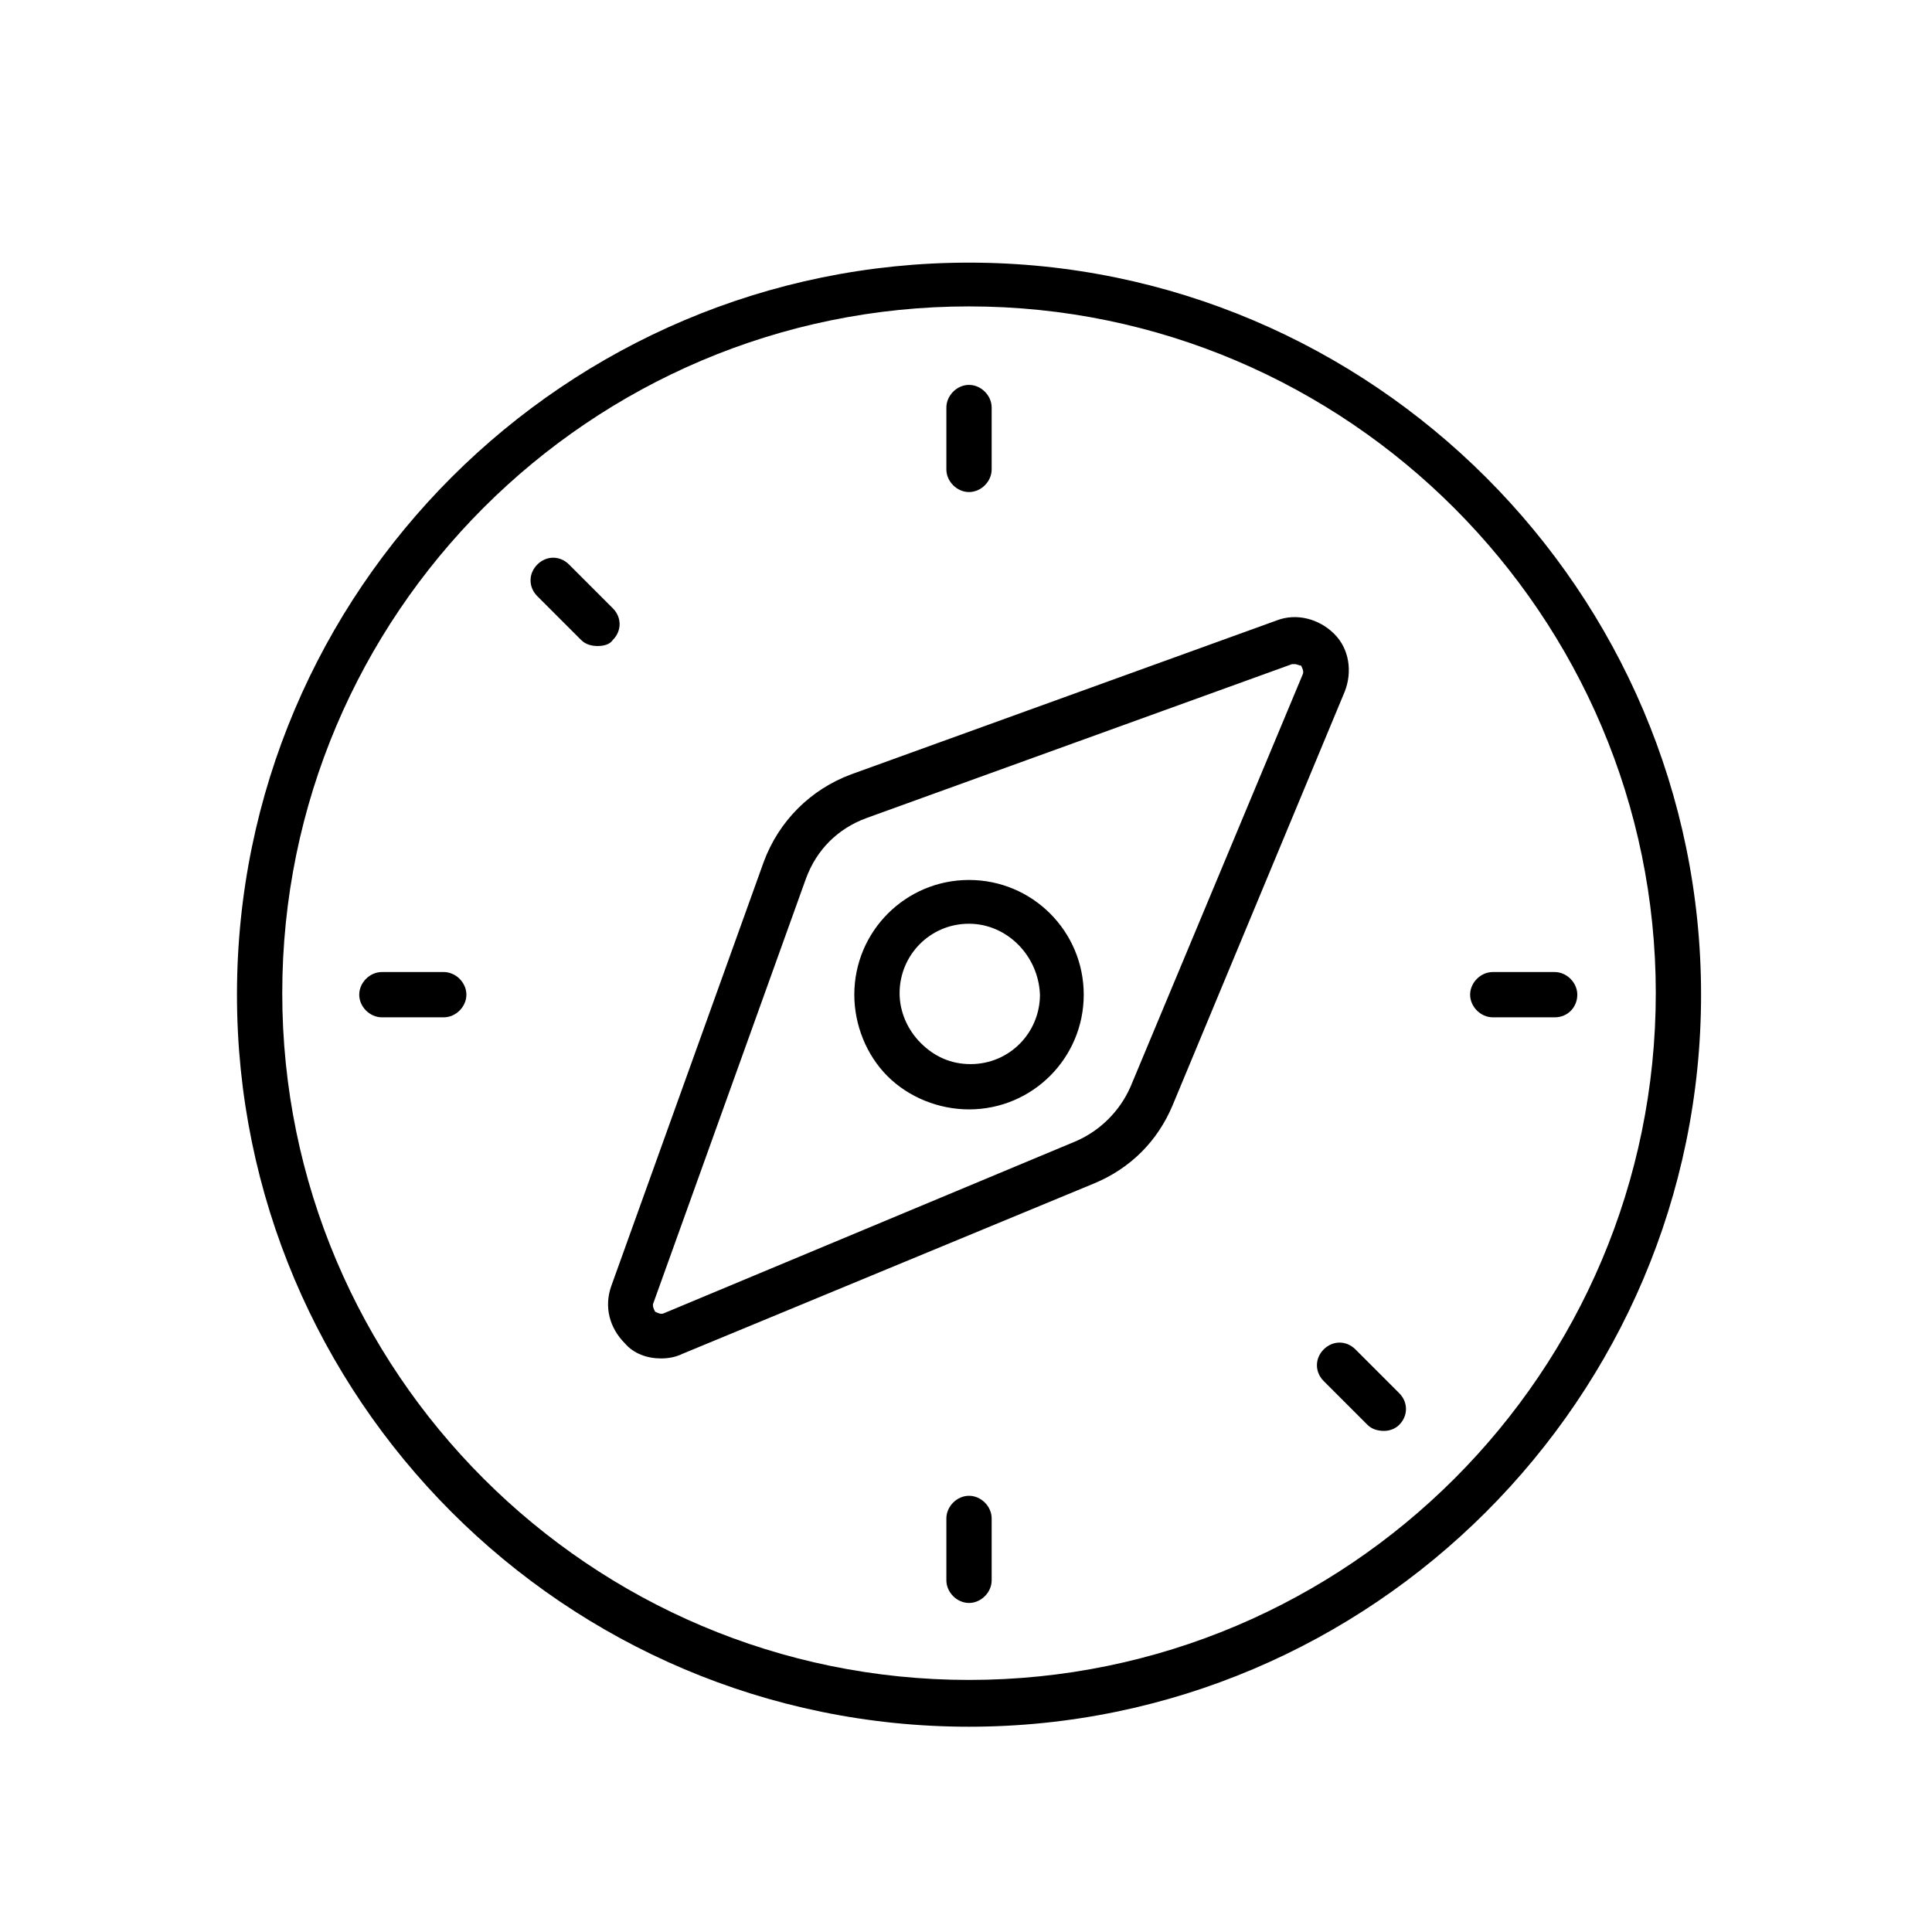 <?xml version="1.0" encoding="utf-8"?>
<!-- Generator: Adobe Illustrator 27.3.1, SVG Export Plug-In . SVG Version: 6.00 Build 0)  -->
<svg version="1.1" id="Layer_1" xmlns="http://www.w3.org/2000/svg" xmlns:xlink="http://www.w3.org/1999/xlink" x="0px" y="0px"
	 viewBox="0 0 128 128" style="enable-background:new 0 0 128 128;" xml:space="preserve">
<g>
	<path d="M64.2,114.4c-26.8,0-48.5-21.8-48.5-48.5c0-26.8,21.8-48.5,48.5-48.5s48.5,21.8,48.5,48.5
		C112.7,92.6,90.9,114.4,64.2,114.4z M64.2,20.3c-25.1,0-45.5,20.4-45.5,45.5c0,25.1,20.4,45.5,45.5,45.5s45.5-20.4,45.5-45.5
		C109.7,40.8,89.3,20.3,64.2,20.3z M64.2,106.2c-0.8,0-1.5-0.7-1.5-1.5v-4.1c0-0.8,0.7-1.5,1.5-1.5s1.5,0.7,1.5,1.5v4.1
		C65.7,105.5,65,106.2,64.2,106.2z M91.7,94.8c-0.4,0-0.8-0.1-1.1-0.4l-2.9-2.9c-0.6-0.6-0.6-1.5,0-2.1s1.5-0.6,2.1,0l2.9,2.9
		c0.6,0.6,0.6,1.5,0,2.1C92.4,94.7,92,94.8,91.7,94.8z M43.8,90c-0.9,0-1.8-0.3-2.4-1c-1-1-1.4-2.4-0.9-3.8l10.1-28.1
		c1-2.7,3.1-4.8,5.8-5.8l28.2-10.2c1.3-0.5,2.8-0.1,3.8,0.9c1,1,1.2,2.5,0.7,3.8L77.7,73.2c-1,2.4-2.8,4.2-5.2,5.2L45.2,89.7
		C44.8,89.9,44.3,90,43.8,90z M85.8,44c-0.1,0-0.1,0-0.2,0L57.4,54.2c-1.9,0.7-3.3,2.1-4,4L43.3,86.3c-0.1,0.2,0,0.4,0.1,0.6
		c0.2,0.1,0.4,0.2,0.6,0.1l27.3-11.4c1.6-0.7,2.9-2,3.6-3.6v0l11.4-27.3c0.1-0.2,0-0.4-0.1-0.6C86.1,44.1,85.9,44,85.8,44z
		 M64.2,73.5c-2,0-4-0.8-5.4-2.2c-1.4-1.4-2.2-3.4-2.2-5.4c0-4.2,3.4-7.6,7.6-7.6s7.6,3.4,7.6,7.6C71.8,70.1,68.4,73.5,64.2,73.5z
		 M64.2,61.2c-2.6,0-4.6,2.1-4.6,4.6c0,1.2,0.5,2.4,1.4,3.3s2,1.4,3.3,1.4c2.6,0,4.6-2.1,4.6-4.6C68.8,63.3,66.7,61.2,64.2,61.2z
		 M103,67.4h-4.1c-0.8,0-1.5-0.7-1.5-1.5s0.7-1.5,1.5-1.5h4.1c0.8,0,1.5,0.7,1.5,1.5S103.9,67.4,103,67.4z M29.4,67.4h-4.1
		c-0.8,0-1.5-0.7-1.5-1.5s0.7-1.5,1.5-1.5h4.1c0.8,0,1.5,0.7,1.5,1.5S30.2,67.4,29.4,67.4z M39.6,42.8c-0.4,0-0.8-0.1-1.1-0.4
		l-2.9-2.9c-0.6-0.6-0.6-1.5,0-2.1c0.6-0.6,1.5-0.6,2.1,0l2.9,2.9c0.6,0.6,0.6,1.5,0,2.1C40.4,42.7,40,42.8,39.6,42.8z M64.2,32.6
		c-0.8,0-1.5-0.7-1.5-1.5V27c0-0.8,0.7-1.5,1.5-1.5s1.5,0.7,1.5,1.5v4.1C65.7,31.9,65,32.6,64.2,32.6z"/>
</g>
</svg>
